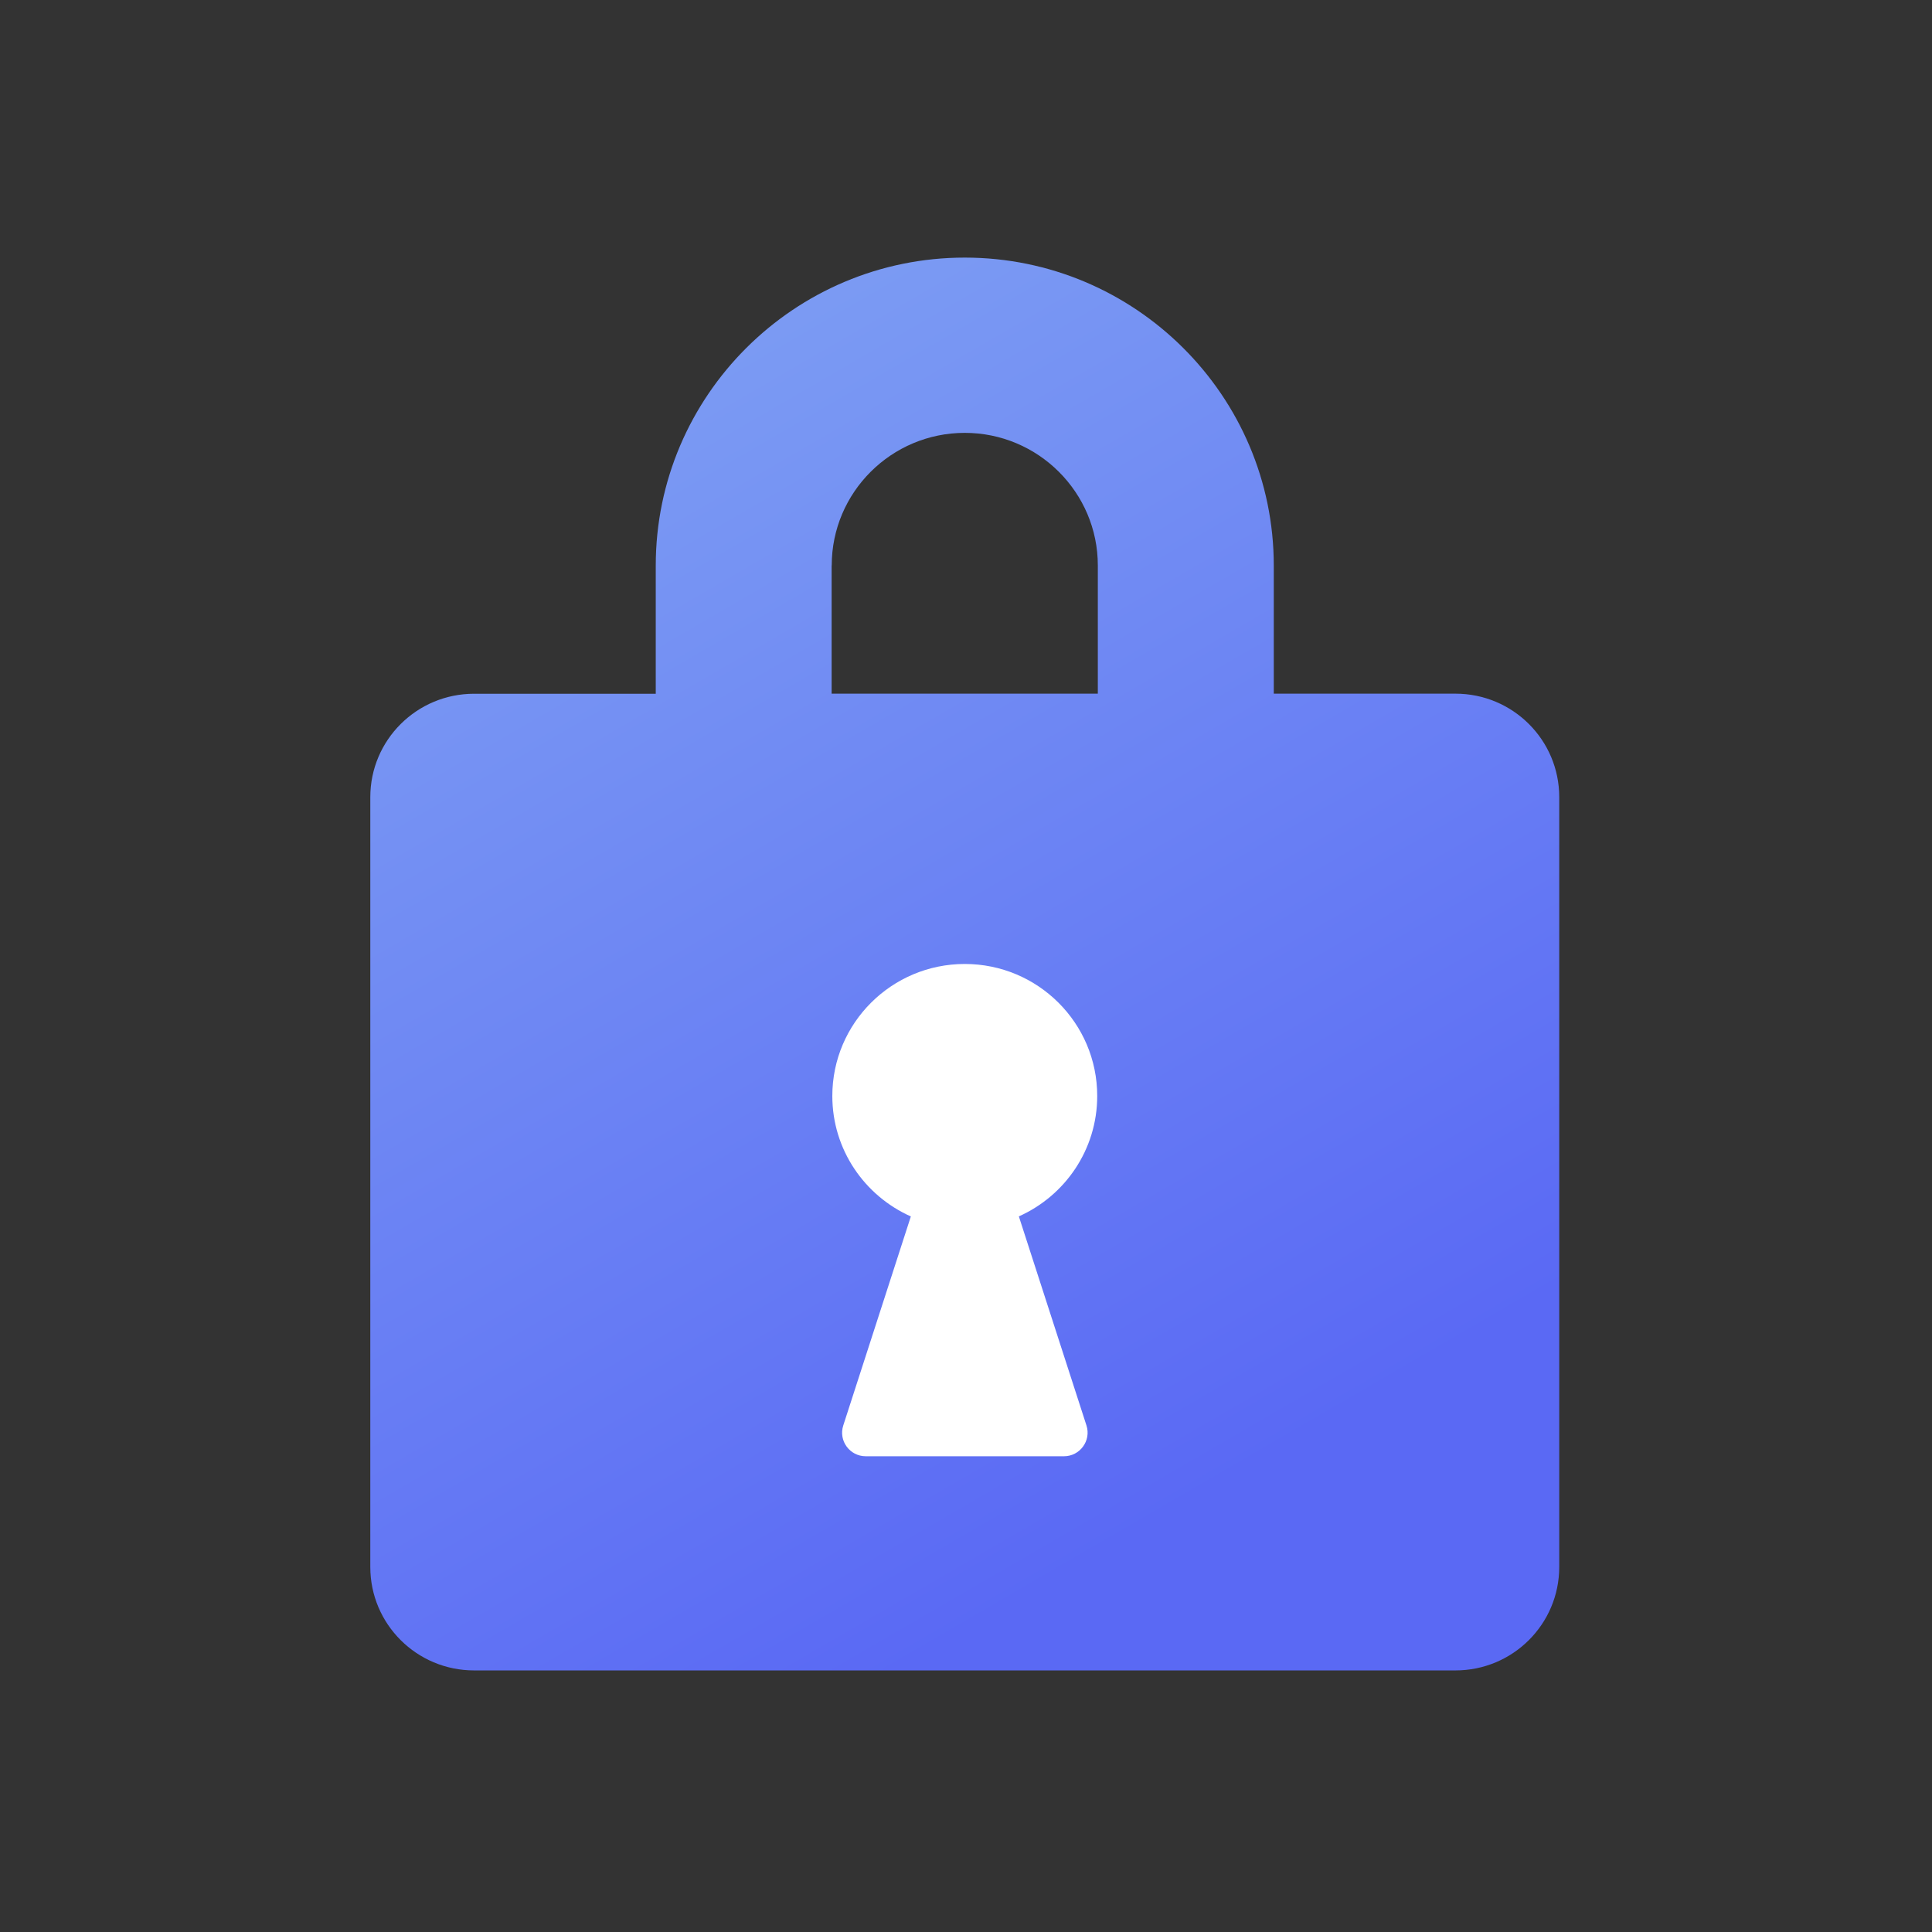 <svg width="120" height="120" viewBox="0 0 120 120" fill="none" xmlns="http://www.w3.org/2000/svg"><rect x="0" y="0" width="120" height="120" fill="#333333" stroke="none"/><mask id="mask0_365_4896" style="mask-type:alpha" maskUnits="userSpaceOnUse" x="0" y="0" width="120" height="120"><rect width="120" height="120" fill="#D9D9D9"/></mask><g mask="url(#mask0_365_4896)"><path d="M90.4 43.085H79.117V35.121C79.112 24.581 70.506 16 59.924 16C49.341 16 40.73 24.581 40.73 35.126V43.09H29.448C25.885 43.09 23 45.964 23 49.515V97.328C23 100.879 25.885 103.753 29.448 103.753H90.4C93.963 103.753 96.847 100.879 96.847 97.328V49.51C96.847 45.959 93.963 43.085 90.4 43.085ZM51.66 35.121C51.66 30.58 55.367 26.886 59.924 26.886C64.48 26.886 68.188 30.58 68.188 35.121V43.085H51.654V35.121H51.66Z" fill="url(#paint0_linear_365_4896)"/><path d="M63.273 75.556C66.147 74.279 68.15 71.409 68.15 68.072C68.15 63.542 64.464 59.874 59.924 59.874C55.383 59.874 51.697 63.547 51.697 68.072C51.697 71.409 53.7 74.273 56.574 75.556L52.376 88.54C52.071 89.482 52.776 90.451 53.775 90.451H66.083C67.076 90.451 67.787 89.482 67.483 88.54L63.284 75.556H63.273Z" fill="white"/></g><defs><linearGradient id="paint0_linear_365_4896" x1="31.5" y1="9" x2="78.852" y2="90.591" gradientUnits="userSpaceOnUse"><stop offset="0.115" stop-color="#7E9FF3"/><stop offset="1" stop-color="#5A69F4"/></linearGradient></defs></svg>
